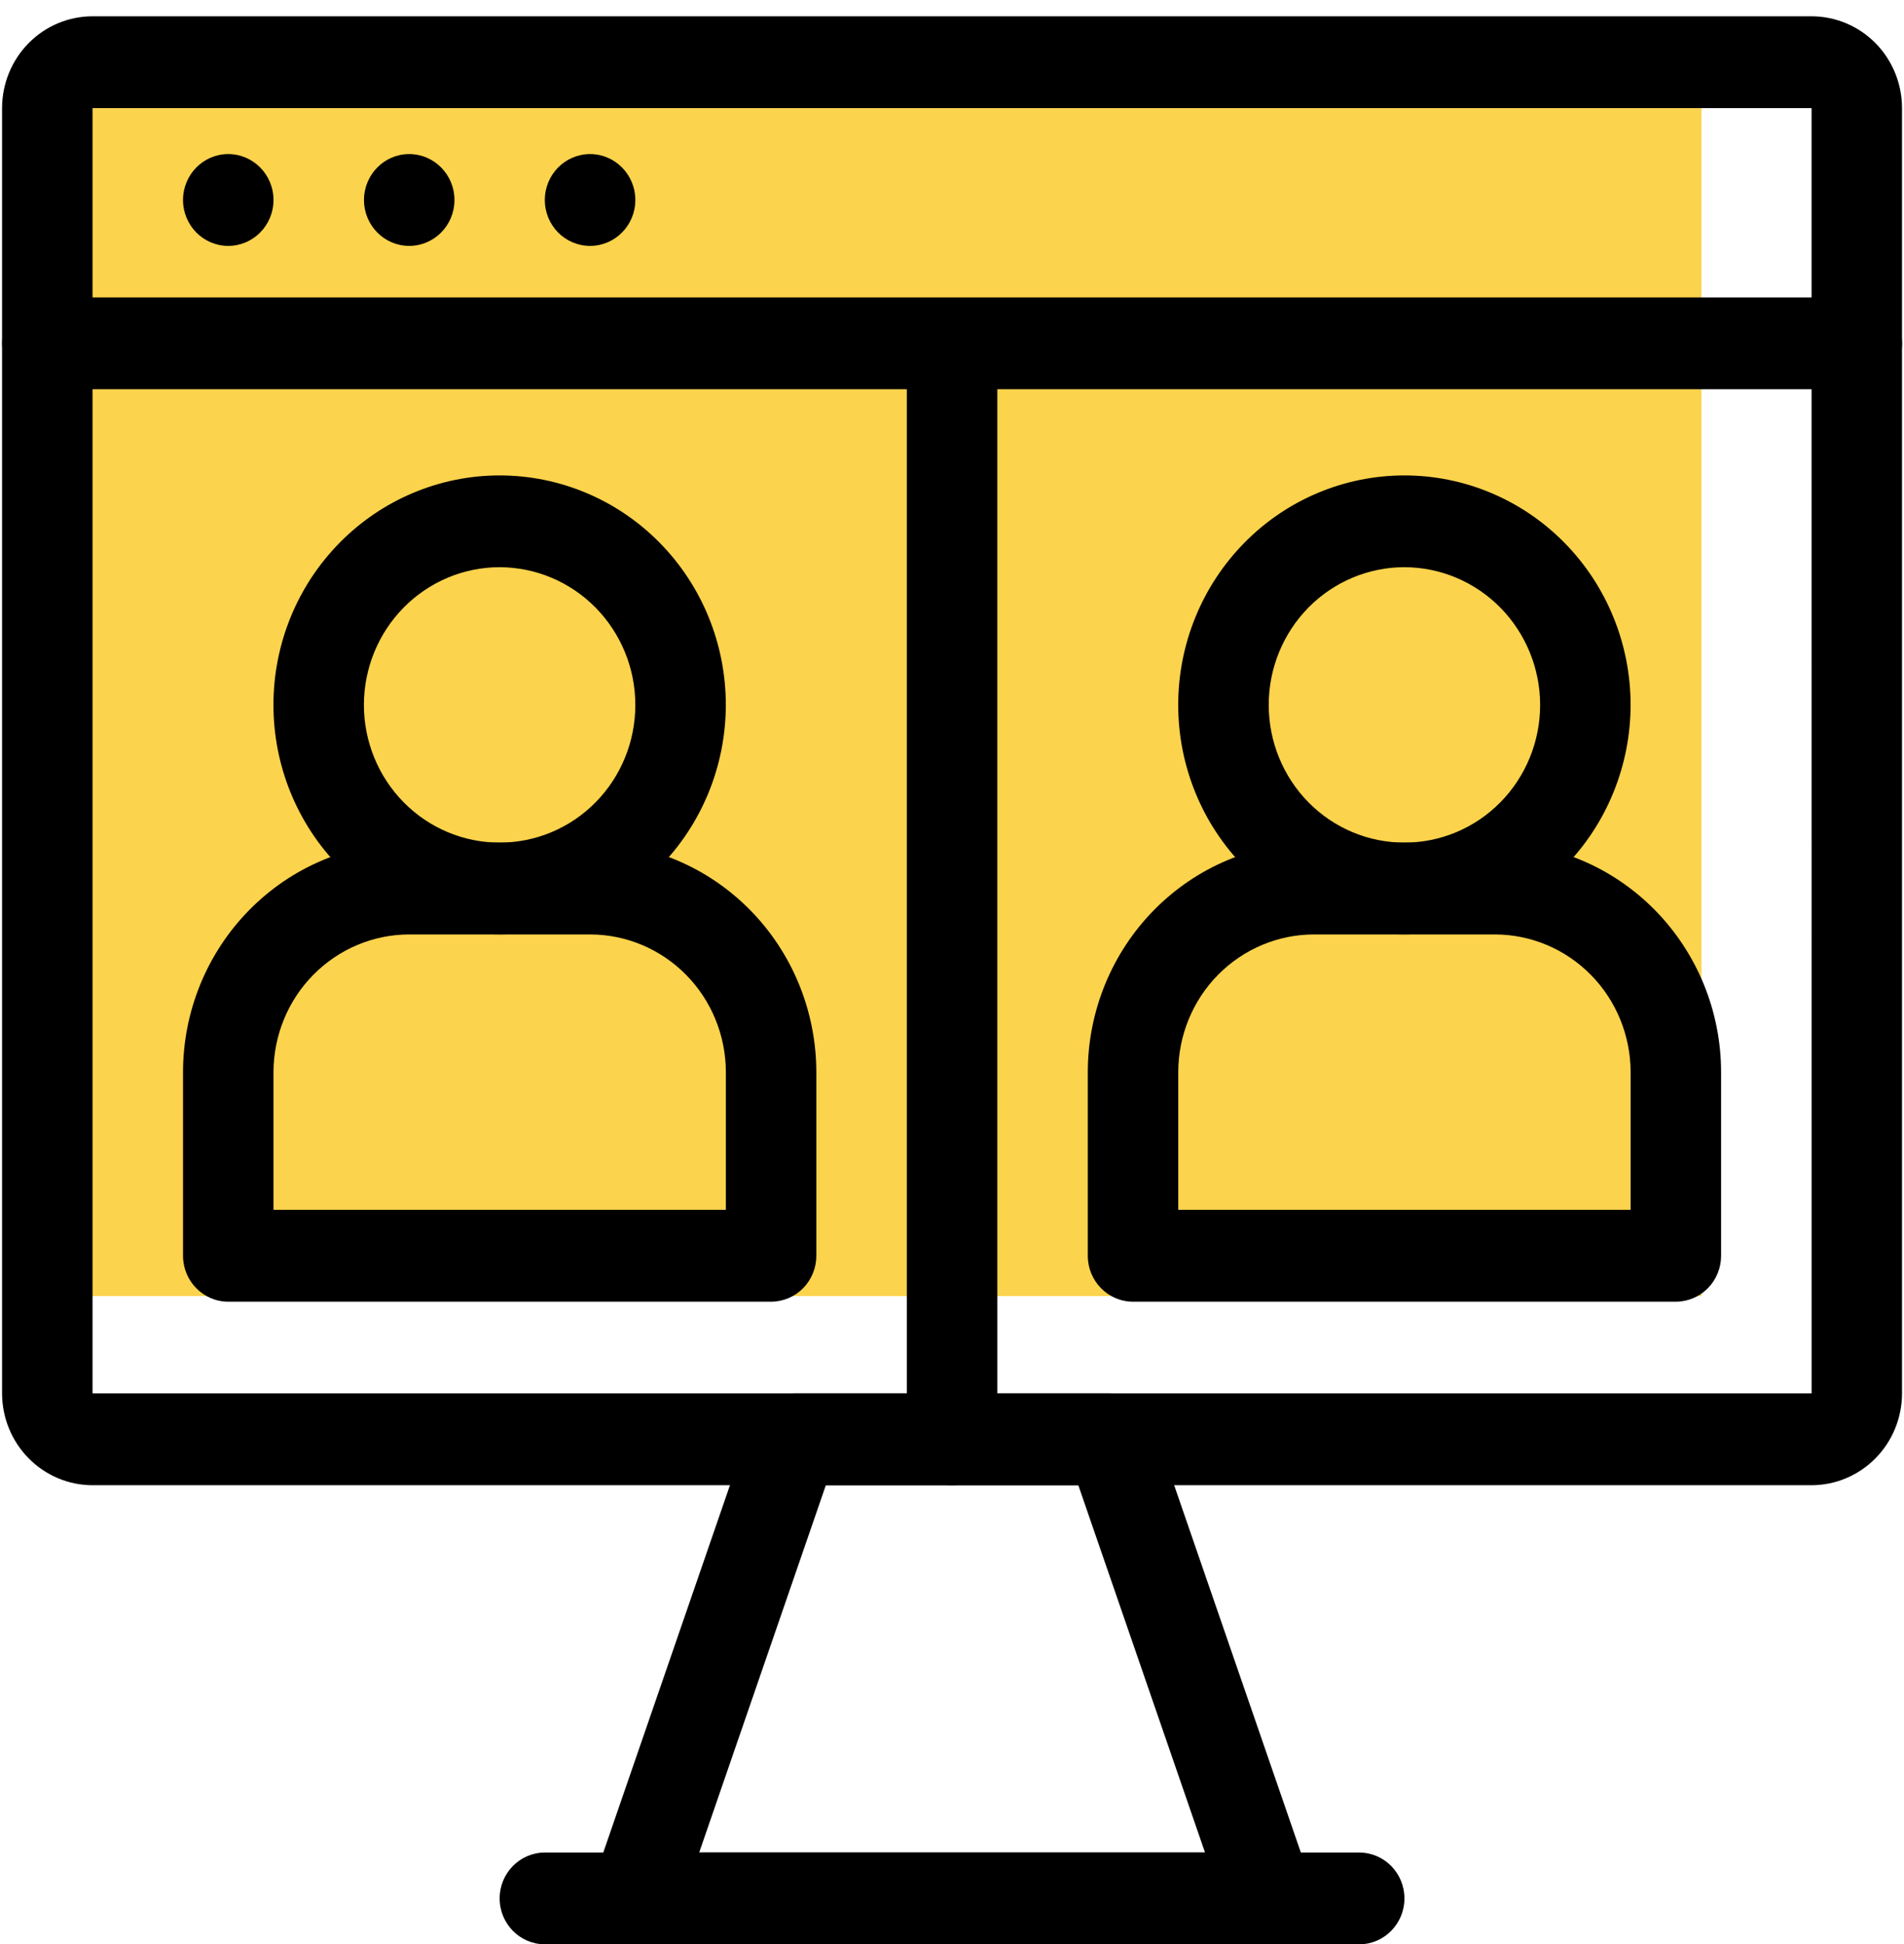 <?xml version="1.0" encoding="UTF-8"?>
<svg width="47px" height="48px" viewBox="0 0 47 48" version="1.1" xmlns="http://www.w3.org/2000/svg" xmlns:xlink="http://www.w3.org/1999/xlink">
    <title>gsp_icon_2</title>
    <g id="Page-1" stroke="none" stroke-width="1" fill="none" fill-rule="evenodd">
        <g id="gsp_icon_2" transform="translate(0.051, 0.402)">
            <rect id="Rectangle" fill="#FCD34C" x="1.949" y="0.598" width="40" height="31"></rect>
            <path d="M44.667,36.267 L2.233,36.267 C1.641,36.267 1.073,36.027 0.655,35.602 C0.236,35.177 0.001,34.601 0,34 L0,2.267 C0.001,1.666 0.236,1.089 0.655,0.664 C1.073,0.239 1.641,0.001 2.233,0 L44.667,0 C45.259,0.001 45.827,0.239 46.246,0.664 C46.664,1.089 46.9,1.666 46.9,2.267 L46.9,34 C46.9,34.601 46.664,35.177 46.246,35.602 C45.827,36.027 45.259,36.267 44.667,36.267 Z M2.233,2.267 L2.233,34 L44.668,34 L44.667,2.267 L2.233,2.267 Z" id="Shape" fill="#000000" fill-rule="nonzero"></path>
            <path d="M31.268,47.6 L15.634,47.6 C15.272,47.6 14.933,47.422 14.724,47.122 C14.514,46.823 14.461,46.439 14.58,46.092 L18.488,34.759 L18.489,34.759 C18.645,34.304 19.068,34 19.543,34 L27.359,34 L27.359,34 C27.834,34 28.256,34.304 28.413,34.759 L32.321,46.092 L32.322,46.092 C32.441,46.439 32.387,46.823 32.178,47.122 C31.969,47.422 31.63,47.6 31.268,47.6 L31.268,47.6 Z M17.209,45.334 L29.694,45.334 L26.567,36.267 L20.335,36.267 L17.209,45.334 Z" id="Shape" fill="#000000" fill-rule="nonzero"></path>
            <path d="M33.5,47.602 L13.4,47.602 C12.783,47.602 12.283,47.095 12.283,46.469 C12.283,45.843 12.783,45.336 13.4,45.336 L33.5,45.336 C34.117,45.336 34.617,45.843 34.617,46.469 C34.617,47.095 34.117,47.602 33.5,47.602 Z" id="Path" fill="#000000" fill-rule="nonzero"></path>
            <path d="M45.783,9.208 L1.117,9.208 C0.5,9.208 0,8.701 0,8.075 C0,7.449 0.5,6.941 1.117,6.941 L45.783,6.941 C46.4,6.941 46.9,7.449 46.9,8.075 C46.9,8.701 46.4,9.208 45.783,9.208 Z" id="Path" fill="#000000" fill-rule="nonzero"></path>
            <path d="M6.7,4.536 C6.7,5.162 6.2,5.669 5.583,5.669 C4.967,5.669 4.467,5.162 4.467,4.536 C4.467,3.91 4.967,3.402 5.583,3.402 C6.2,3.402 6.7,3.91 6.7,4.536 Z" id="Path" fill="#000000" fill-rule="nonzero"></path>
            <path d="M11.167,4.536 C11.167,5.162 10.667,5.669 10.05,5.669 C9.434,5.669 8.934,5.162 8.934,4.536 C8.934,3.91 9.434,3.402 10.05,3.402 C10.667,3.402 11.167,3.91 11.167,4.536 Z" id="Path" fill="#000000" fill-rule="nonzero"></path>
            <path d="M15.632,4.536 C15.632,5.162 15.132,5.669 14.515,5.669 C13.898,5.669 13.398,5.162 13.398,4.536 C13.398,3.91 13.898,3.402 14.515,3.402 C15.132,3.402 15.632,3.91 15.632,4.536 Z" id="Path" fill="#000000" fill-rule="nonzero"></path>
            <path d="M23.451,36.267 C22.834,36.267 22.334,35.76 22.334,35.134 L22.334,9.067 C22.334,8.441 22.834,7.934 23.451,7.934 C24.067,7.934 24.568,8.441 24.568,9.067 L24.568,35.134 C24.568,35.435 24.45,35.723 24.24,35.935 C24.031,36.148 23.747,36.267 23.451,36.267 L23.451,36.267 Z" id="Path" fill="#000000" fill-rule="nonzero"></path>
            <path d="M18.983,31.736 L5.583,31.736 C4.967,31.736 4.467,31.228 4.467,30.602 L4.467,26.069 C4.468,24.567 5.057,23.127 6.104,22.064 C7.151,21.001 8.57,20.404 10.05,20.402 L14.517,20.402 C15.997,20.404 17.416,21.002 18.463,22.064 C19.51,23.126 20.098,24.567 20.1,26.069 L20.1,30.602 C20.1,30.903 19.982,31.191 19.773,31.404 C19.564,31.616 19.279,31.736 18.983,31.736 Z M6.7,29.469 L17.867,29.469 L17.867,26.069 C17.866,25.168 17.513,24.303 16.885,23.666 C16.257,23.029 15.405,22.67 14.517,22.669 L10.05,22.669 C9.162,22.67 8.311,23.029 7.683,23.666 C7.054,24.303 6.702,25.168 6.7,26.069 L6.7,29.469 Z" id="Shape" fill="#000000" fill-rule="nonzero"></path>
            <path d="M12.282,22.669 C10.802,22.669 9.381,22.072 8.335,21.009 C7.287,19.947 6.699,18.506 6.699,17.002 C6.699,15.499 7.287,14.058 8.335,12.996 C9.382,11.933 10.802,11.336 12.282,11.336 C13.763,11.336 15.183,11.933 16.231,12.996 C17.278,14.058 17.866,15.499 17.866,17.002 C17.864,18.505 17.275,19.945 16.229,21.007 C15.182,22.07 13.763,22.668 12.283,22.669 L12.282,22.669 Z M12.282,13.602 C11.394,13.602 10.542,13.961 9.914,14.598 C9.285,15.236 8.932,16.101 8.932,17.002 C8.932,17.904 9.285,18.769 9.914,19.407 C10.542,20.044 11.394,20.402 12.282,20.402 C13.171,20.402 14.023,20.044 14.651,19.407 C15.28,18.769 15.632,17.904 15.632,17.002 C15.632,16.101 15.278,15.237 14.65,14.599 C14.022,13.962 13.171,13.604 12.282,13.602 Z" id="Shape" fill="#000000" fill-rule="nonzero"></path>
            <path d="M41.318,31.736 L27.918,31.736 C27.301,31.736 26.801,31.228 26.801,30.602 L26.801,26.069 C26.803,24.567 27.391,23.127 28.438,22.064 C29.485,21.001 30.904,20.404 32.384,20.402 L36.851,20.402 C38.331,20.404 39.75,21.002 40.797,22.064 C41.844,23.127 42.433,24.567 42.434,26.069 L42.434,30.602 C42.434,30.903 42.317,31.191 42.107,31.404 C41.897,31.616 41.614,31.736 41.318,31.736 L41.318,31.736 Z M29.034,29.469 L40.201,29.469 L40.201,26.069 C40.199,25.168 39.847,24.303 39.218,23.666 C38.59,23.029 37.739,22.67 36.851,22.669 L32.384,22.669 C31.496,22.67 30.644,23.029 30.016,23.666 C29.388,24.303 29.035,25.168 29.034,26.069 L29.034,29.469 Z" id="Shape" fill="#000000" fill-rule="nonzero"></path>
            <path d="M34.617,22.669 C33.136,22.669 31.716,22.072 30.669,21.009 C29.622,19.947 29.033,18.506 29.033,17.002 C29.033,15.499 29.622,14.058 30.669,12.996 C31.716,11.933 33.136,11.336 34.617,11.336 C36.097,11.336 37.518,11.933 38.565,12.996 C39.612,14.058 40.2,15.499 40.2,17.002 C40.198,18.505 39.61,19.945 38.563,21.007 C37.516,22.07 36.097,22.668 34.617,22.669 Z M34.617,13.602 C33.728,13.602 32.876,13.961 32.248,14.598 C31.62,15.236 31.267,16.101 31.267,17.002 C31.267,17.904 31.62,18.769 32.248,19.407 C32.876,20.044 33.728,20.402 34.617,20.402 C35.505,20.402 36.357,20.044 36.985,19.407 C37.614,18.769 37.967,17.904 37.967,17.002 C37.966,16.101 37.612,15.237 36.984,14.599 C36.356,13.962 35.505,13.604 34.617,13.602 Z" id="Shape" fill="#000000" fill-rule="nonzero"></path>
        </g>
    </g>
</svg>